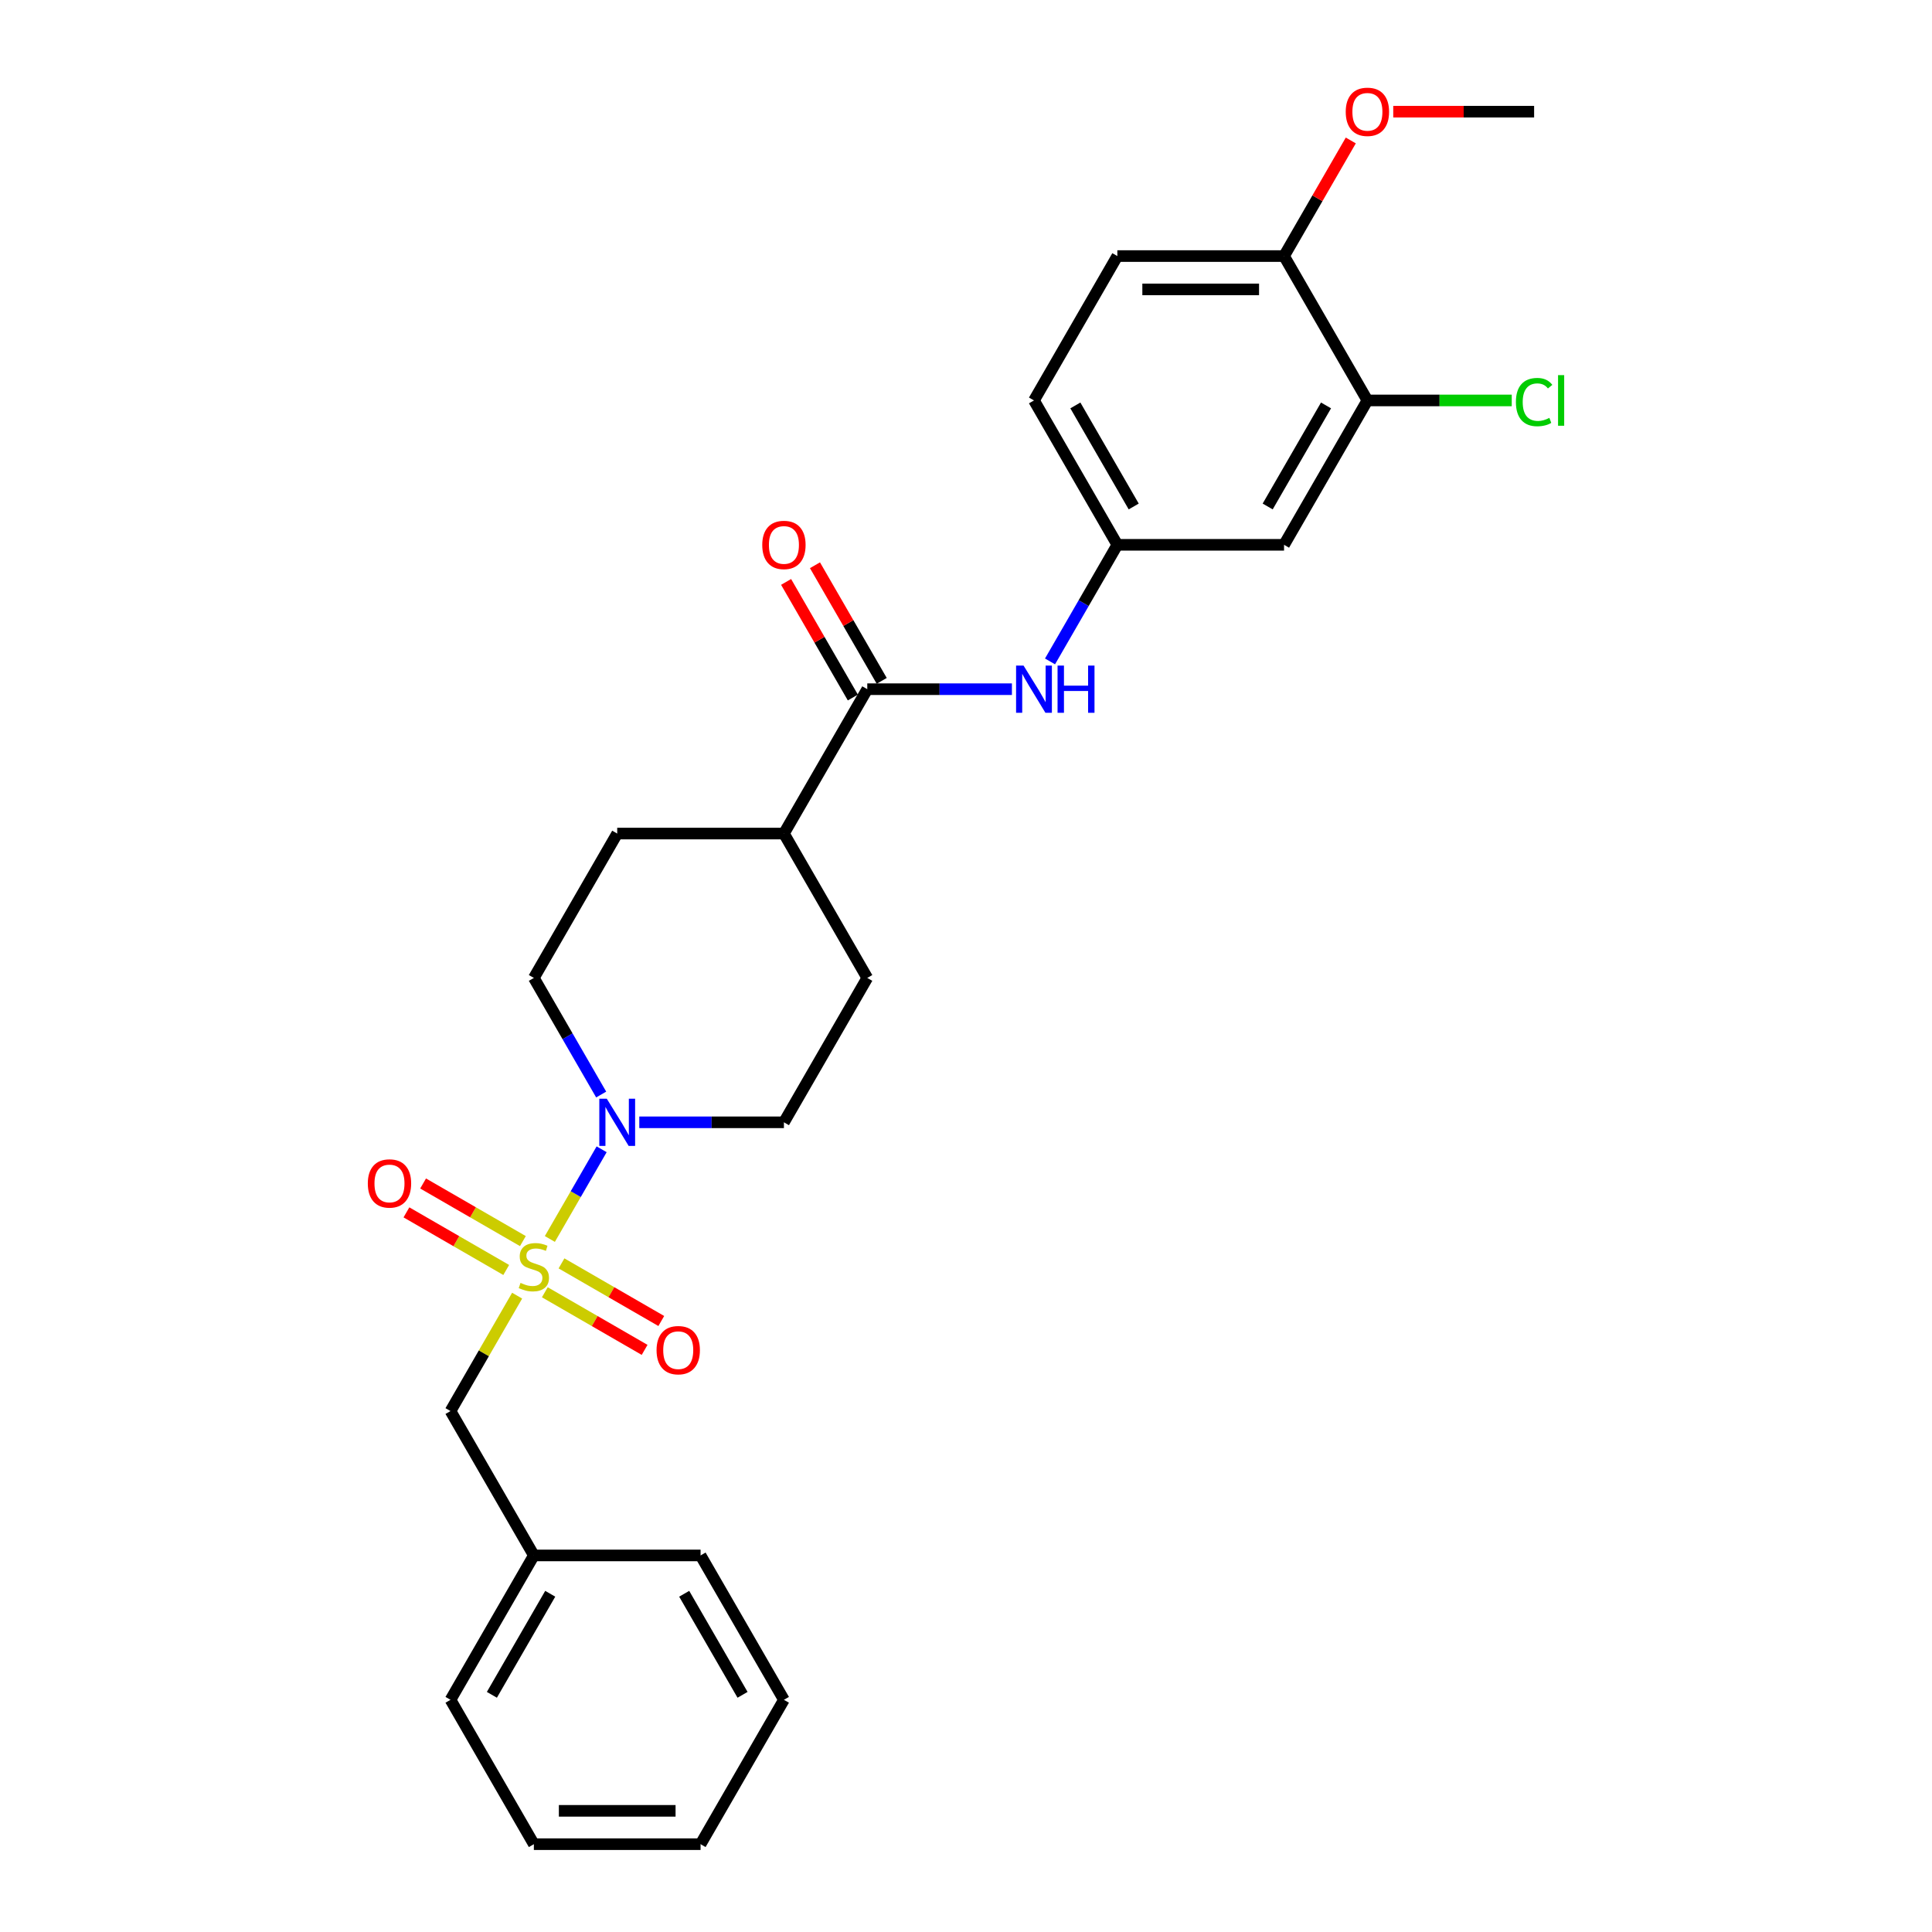 <?xml version='1.0' encoding='iso-8859-1'?>
<svg version='1.1' baseProfile='full'
              xmlns='http://www.w3.org/2000/svg'
                      xmlns:rdkit='http://www.rdkit.org/xml'
                      xmlns:xlink='http://www.w3.org/1999/xlink'
                  xml:space='preserve'
width='1000px' height='1000px' viewBox='0 0 1000 1000'>
<!-- END OF HEADER -->
<rect style='opacity:1.0;fill:#FFFFFF;stroke:none' width='1000' height='1000' x='0' y='0'> </rect>
<path class='bond-0' d='M 284.604,641.293 L 298.006,618.08' style='fill:none;fill-rule:evenodd;stroke:#CCCC00;stroke-width:6px;stroke-linecap:butt;stroke-linejoin:miter;stroke-opacity:1' />
<path class='bond-0' d='M 298.006,618.08 L 311.408,594.868' style='fill:none;fill-rule:evenodd;stroke:#0000FF;stroke-width:6px;stroke-linecap:butt;stroke-linejoin:miter;stroke-opacity:1' />
<path class='bond-3' d='M 267.666,670.631 L 250.423,700.496' style='fill:none;fill-rule:evenodd;stroke:#CCCC00;stroke-width:6px;stroke-linecap:butt;stroke-linejoin:miter;stroke-opacity:1' />
<path class='bond-3' d='M 250.423,700.496 L 233.18,730.362' style='fill:none;fill-rule:evenodd;stroke:#000000;stroke-width:6px;stroke-linecap:butt;stroke-linejoin:miter;stroke-opacity:1' />
<path class='bond-4' d='M 282.002,668.876 L 307.827,683.786' style='fill:none;fill-rule:evenodd;stroke:#CCCC00;stroke-width:6px;stroke-linecap:butt;stroke-linejoin:miter;stroke-opacity:1' />
<path class='bond-4' d='M 307.827,683.786 L 333.652,698.696' style='fill:none;fill-rule:evenodd;stroke:#FF0000;stroke-width:6px;stroke-linecap:butt;stroke-linejoin:miter;stroke-opacity:1' />
<path class='bond-4' d='M 290.631,653.93 L 316.456,668.84' style='fill:none;fill-rule:evenodd;stroke:#CCCC00;stroke-width:6px;stroke-linecap:butt;stroke-linejoin:miter;stroke-opacity:1' />
<path class='bond-4' d='M 316.456,668.84 L 342.281,683.75' style='fill:none;fill-rule:evenodd;stroke:#FF0000;stroke-width:6px;stroke-linecap:butt;stroke-linejoin:miter;stroke-opacity:1' />
<path class='bond-5' d='M 270.647,642.392 L 244.822,627.482' style='fill:none;fill-rule:evenodd;stroke:#CCCC00;stroke-width:6px;stroke-linecap:butt;stroke-linejoin:miter;stroke-opacity:1' />
<path class='bond-5' d='M 244.822,627.482 L 218.997,612.572' style='fill:none;fill-rule:evenodd;stroke:#FF0000;stroke-width:6px;stroke-linecap:butt;stroke-linejoin:miter;stroke-opacity:1' />
<path class='bond-5' d='M 262.018,657.338 L 236.193,642.428' style='fill:none;fill-rule:evenodd;stroke:#CCCC00;stroke-width:6px;stroke-linecap:butt;stroke-linejoin:miter;stroke-opacity:1' />
<path class='bond-5' d='M 236.193,642.428 L 210.368,627.518' style='fill:none;fill-rule:evenodd;stroke:#FF0000;stroke-width:6px;stroke-linecap:butt;stroke-linejoin:miter;stroke-opacity:1' />
<path class='bond-10' d='M 330.893,580.906 L 368.325,580.906' style='fill:none;fill-rule:evenodd;stroke:#0000FF;stroke-width:6px;stroke-linecap:butt;stroke-linejoin:miter;stroke-opacity:1' />
<path class='bond-10' d='M 368.325,580.906 L 405.757,580.906' style='fill:none;fill-rule:evenodd;stroke:#000000;stroke-width:6px;stroke-linecap:butt;stroke-linejoin:miter;stroke-opacity:1' />
<path class='bond-11' d='M 311.169,566.53 L 293.747,536.354' style='fill:none;fill-rule:evenodd;stroke:#0000FF;stroke-width:6px;stroke-linecap:butt;stroke-linejoin:miter;stroke-opacity:1' />
<path class='bond-11' d='M 293.747,536.354 L 276.325,506.178' style='fill:none;fill-rule:evenodd;stroke:#000000;stroke-width:6px;stroke-linecap:butt;stroke-linejoin:miter;stroke-opacity:1' />
<path class='bond-1' d='M 448.901,356.723 L 405.757,431.45' style='fill:none;fill-rule:evenodd;stroke:#000000;stroke-width:6px;stroke-linecap:butt;stroke-linejoin:miter;stroke-opacity:1' />
<path class='bond-2' d='M 448.901,356.723 L 486.333,356.723' style='fill:none;fill-rule:evenodd;stroke:#000000;stroke-width:6px;stroke-linecap:butt;stroke-linejoin:miter;stroke-opacity:1' />
<path class='bond-2' d='M 486.333,356.723 L 523.765,356.723' style='fill:none;fill-rule:evenodd;stroke:#0000FF;stroke-width:6px;stroke-linecap:butt;stroke-linejoin:miter;stroke-opacity:1' />
<path class='bond-13' d='M 456.374,352.408 L 439.101,322.491' style='fill:none;fill-rule:evenodd;stroke:#000000;stroke-width:6px;stroke-linecap:butt;stroke-linejoin:miter;stroke-opacity:1' />
<path class='bond-13' d='M 439.101,322.491 L 421.828,292.574' style='fill:none;fill-rule:evenodd;stroke:#FF0000;stroke-width:6px;stroke-linecap:butt;stroke-linejoin:miter;stroke-opacity:1' />
<path class='bond-13' d='M 441.428,361.037 L 424.156,331.12' style='fill:none;fill-rule:evenodd;stroke:#000000;stroke-width:6px;stroke-linecap:butt;stroke-linejoin:miter;stroke-opacity:1' />
<path class='bond-13' d='M 424.156,331.12 L 406.883,301.202' style='fill:none;fill-rule:evenodd;stroke:#FF0000;stroke-width:6px;stroke-linecap:butt;stroke-linejoin:miter;stroke-opacity:1' />
<path class='bond-8' d='M 543.489,342.347 L 560.911,312.171' style='fill:none;fill-rule:evenodd;stroke:#0000FF;stroke-width:6px;stroke-linecap:butt;stroke-linejoin:miter;stroke-opacity:1' />
<path class='bond-8' d='M 560.911,312.171 L 578.334,281.995' style='fill:none;fill-rule:evenodd;stroke:#000000;stroke-width:6px;stroke-linecap:butt;stroke-linejoin:miter;stroke-opacity:1' />
<path class='bond-19' d='M 233.18,730.362 L 276.325,805.09' style='fill:none;fill-rule:evenodd;stroke:#000000;stroke-width:6px;stroke-linecap:butt;stroke-linejoin:miter;stroke-opacity:1' />
<path class='bond-6' d='M 707.766,207.267 L 664.622,281.995' style='fill:none;fill-rule:evenodd;stroke:#000000;stroke-width:6px;stroke-linecap:butt;stroke-linejoin:miter;stroke-opacity:1' />
<path class='bond-6' d='M 686.349,209.847 L 656.148,262.157' style='fill:none;fill-rule:evenodd;stroke:#000000;stroke-width:6px;stroke-linecap:butt;stroke-linejoin:miter;stroke-opacity:1' />
<path class='bond-17' d='M 707.766,207.267 L 745.12,207.267' style='fill:none;fill-rule:evenodd;stroke:#000000;stroke-width:6px;stroke-linecap:butt;stroke-linejoin:miter;stroke-opacity:1' />
<path class='bond-17' d='M 745.12,207.267 L 782.475,207.267' style='fill:none;fill-rule:evenodd;stroke:#00CC00;stroke-width:6px;stroke-linecap:butt;stroke-linejoin:miter;stroke-opacity:1' />
<path class='bond-29' d='M 707.766,207.267 L 664.622,132.539' style='fill:none;fill-rule:evenodd;stroke:#000000;stroke-width:6px;stroke-linecap:butt;stroke-linejoin:miter;stroke-opacity:1' />
<path class='bond-7' d='M 664.622,281.995 L 578.334,281.995' style='fill:none;fill-rule:evenodd;stroke:#000000;stroke-width:6px;stroke-linecap:butt;stroke-linejoin:miter;stroke-opacity:1' />
<path class='bond-18' d='M 578.334,281.995 L 535.189,207.267' style='fill:none;fill-rule:evenodd;stroke:#000000;stroke-width:6px;stroke-linecap:butt;stroke-linejoin:miter;stroke-opacity:1' />
<path class='bond-18' d='M 586.808,262.157 L 556.607,209.847' style='fill:none;fill-rule:evenodd;stroke:#000000;stroke-width:6px;stroke-linecap:butt;stroke-linejoin:miter;stroke-opacity:1' />
<path class='bond-9' d='M 405.757,431.45 L 319.469,431.45' style='fill:none;fill-rule:evenodd;stroke:#000000;stroke-width:6px;stroke-linecap:butt;stroke-linejoin:miter;stroke-opacity:1' />
<path class='bond-27' d='M 405.757,431.45 L 448.901,506.178' style='fill:none;fill-rule:evenodd;stroke:#000000;stroke-width:6px;stroke-linecap:butt;stroke-linejoin:miter;stroke-opacity:1' />
<path class='bond-15' d='M 405.757,580.906 L 448.901,506.178' style='fill:none;fill-rule:evenodd;stroke:#000000;stroke-width:6px;stroke-linecap:butt;stroke-linejoin:miter;stroke-opacity:1' />
<path class='bond-14' d='M 276.325,506.178 L 319.469,431.45' style='fill:none;fill-rule:evenodd;stroke:#000000;stroke-width:6px;stroke-linecap:butt;stroke-linejoin:miter;stroke-opacity:1' />
<path class='bond-12' d='M 664.622,132.539 L 578.334,132.539' style='fill:none;fill-rule:evenodd;stroke:#000000;stroke-width:6px;stroke-linecap:butt;stroke-linejoin:miter;stroke-opacity:1' />
<path class='bond-12' d='M 651.679,149.797 L 591.277,149.797' style='fill:none;fill-rule:evenodd;stroke:#000000;stroke-width:6px;stroke-linecap:butt;stroke-linejoin:miter;stroke-opacity:1' />
<path class='bond-20' d='M 664.622,132.539 L 681.895,102.622' style='fill:none;fill-rule:evenodd;stroke:#000000;stroke-width:6px;stroke-linecap:butt;stroke-linejoin:miter;stroke-opacity:1' />
<path class='bond-20' d='M 681.895,102.622 L 699.167,72.704' style='fill:none;fill-rule:evenodd;stroke:#FF0000;stroke-width:6px;stroke-linecap:butt;stroke-linejoin:miter;stroke-opacity:1' />
<path class='bond-16' d='M 578.334,132.539 L 535.189,207.267' style='fill:none;fill-rule:evenodd;stroke:#000000;stroke-width:6px;stroke-linecap:butt;stroke-linejoin:miter;stroke-opacity:1' />
<path class='bond-21' d='M 276.325,805.09 L 233.18,879.818' style='fill:none;fill-rule:evenodd;stroke:#000000;stroke-width:6px;stroke-linecap:butt;stroke-linejoin:miter;stroke-opacity:1' />
<path class='bond-21' d='M 284.798,824.928 L 254.598,877.237' style='fill:none;fill-rule:evenodd;stroke:#000000;stroke-width:6px;stroke-linecap:butt;stroke-linejoin:miter;stroke-opacity:1' />
<path class='bond-22' d='M 276.325,805.09 L 362.613,805.09' style='fill:none;fill-rule:evenodd;stroke:#000000;stroke-width:6px;stroke-linecap:butt;stroke-linejoin:miter;stroke-opacity:1' />
<path class='bond-23' d='M 721.141,57.811 L 757.598,57.811' style='fill:none;fill-rule:evenodd;stroke:#FF0000;stroke-width:6px;stroke-linecap:butt;stroke-linejoin:miter;stroke-opacity:1' />
<path class='bond-23' d='M 757.598,57.811 L 794.054,57.811' style='fill:none;fill-rule:evenodd;stroke:#000000;stroke-width:6px;stroke-linecap:butt;stroke-linejoin:miter;stroke-opacity:1' />
<path class='bond-24' d='M 233.18,879.818 L 276.325,954.545' style='fill:none;fill-rule:evenodd;stroke:#000000;stroke-width:6px;stroke-linecap:butt;stroke-linejoin:miter;stroke-opacity:1' />
<path class='bond-25' d='M 362.613,805.09 L 405.757,879.818' style='fill:none;fill-rule:evenodd;stroke:#000000;stroke-width:6px;stroke-linecap:butt;stroke-linejoin:miter;stroke-opacity:1' />
<path class='bond-25' d='M 354.139,824.928 L 384.34,877.237' style='fill:none;fill-rule:evenodd;stroke:#000000;stroke-width:6px;stroke-linecap:butt;stroke-linejoin:miter;stroke-opacity:1' />
<path class='bond-28' d='M 276.325,954.545 L 362.613,954.545' style='fill:none;fill-rule:evenodd;stroke:#000000;stroke-width:6px;stroke-linecap:butt;stroke-linejoin:miter;stroke-opacity:1' />
<path class='bond-28' d='M 289.268,937.288 L 349.67,937.288' style='fill:none;fill-rule:evenodd;stroke:#000000;stroke-width:6px;stroke-linecap:butt;stroke-linejoin:miter;stroke-opacity:1' />
<path class='bond-26' d='M 405.757,879.818 L 362.613,954.545' style='fill:none;fill-rule:evenodd;stroke:#000000;stroke-width:6px;stroke-linecap:butt;stroke-linejoin:miter;stroke-opacity:1' />
<path  class='atom-0' d='M 269.421 664.021
Q 269.698 664.125, 270.837 664.608
Q 271.976 665.091, 273.218 665.402
Q 274.495 665.678, 275.738 665.678
Q 278.05 665.678, 279.396 664.573
Q 280.743 663.434, 280.743 661.467
Q 280.743 660.121, 280.052 659.293
Q 279.396 658.464, 278.361 658.016
Q 277.325 657.567, 275.6 657.049
Q 273.425 656.393, 272.114 655.772
Q 270.837 655.151, 269.905 653.839
Q 269.007 652.528, 269.007 650.319
Q 269.007 647.247, 271.078 645.348
Q 273.184 643.45, 277.325 643.45
Q 280.156 643.45, 283.366 644.796
L 282.572 647.454
Q 279.638 646.246, 277.429 646.246
Q 275.047 646.246, 273.736 647.247
Q 272.424 648.213, 272.459 649.904
Q 272.459 651.216, 273.115 652.01
Q 273.805 652.804, 274.771 653.252
Q 275.772 653.701, 277.429 654.219
Q 279.638 654.909, 280.95 655.599
Q 282.261 656.29, 283.193 657.705
Q 284.16 659.086, 284.16 661.467
Q 284.16 664.85, 281.882 666.679
Q 279.638 668.474, 275.876 668.474
Q 273.701 668.474, 272.045 667.99
Q 270.422 667.542, 268.49 666.748
L 269.421 664.021
' fill='#CCCC00'/>
<path  class='atom-1' d='M 314.067 568.688
L 322.075 581.631
Q 322.868 582.908, 324.146 585.221
Q 325.423 587.533, 325.492 587.671
L 325.492 568.688
L 328.736 568.688
L 328.736 593.125
L 325.388 593.125
L 316.794 578.973
Q 315.793 577.317, 314.723 575.418
Q 313.687 573.52, 313.377 572.933
L 313.377 593.125
L 310.201 593.125
L 310.201 568.688
L 314.067 568.688
' fill='#0000FF'/>
<path  class='atom-3' d='M 529.788 344.504
L 537.795 357.447
Q 538.589 358.724, 539.866 361.037
Q 541.143 363.349, 541.212 363.488
L 541.212 344.504
L 544.457 344.504
L 544.457 368.941
L 541.109 368.941
L 532.515 354.79
Q 531.514 353.133, 530.444 351.235
Q 529.408 349.336, 529.098 348.749
L 529.098 368.941
L 525.922 368.941
L 525.922 344.504
L 529.788 344.504
' fill='#0000FF'/>
<path  class='atom-3' d='M 547.391 344.504
L 550.704 344.504
L 550.704 354.893
L 563.199 354.893
L 563.199 344.504
L 566.512 344.504
L 566.512 368.941
L 563.199 368.941
L 563.199 357.654
L 550.704 357.654
L 550.704 368.941
L 547.391 368.941
L 547.391 344.504
' fill='#0000FF'/>
<path  class='atom-5' d='M 339.835 698.847
Q 339.835 692.98, 342.734 689.701
Q 345.634 686.422, 351.052 686.422
Q 356.471 686.422, 359.371 689.701
Q 362.27 692.98, 362.27 698.847
Q 362.27 704.784, 359.336 708.166
Q 356.402 711.514, 351.052 711.514
Q 345.668 711.514, 342.734 708.166
Q 339.835 704.818, 339.835 698.847
M 351.052 708.753
Q 354.78 708.753, 356.782 706.268
Q 358.818 703.748, 358.818 698.847
Q 358.818 694.05, 356.782 691.633
Q 354.78 689.183, 351.052 689.183
Q 347.325 689.183, 345.288 691.599
Q 343.286 694.015, 343.286 698.847
Q 343.286 703.783, 345.288 706.268
Q 347.325 708.753, 351.052 708.753
' fill='#FF0000'/>
<path  class='atom-6' d='M 190.379 612.559
Q 190.379 606.691, 193.278 603.412
Q 196.178 600.133, 201.597 600.133
Q 207.016 600.133, 209.915 603.412
Q 212.814 606.691, 212.814 612.559
Q 212.814 618.495, 209.88 621.878
Q 206.947 625.226, 201.597 625.226
Q 196.212 625.226, 193.278 621.878
Q 190.379 618.53, 190.379 612.559
M 201.597 622.465
Q 205.324 622.465, 207.326 619.98
Q 209.363 617.46, 209.363 612.559
Q 209.363 607.761, 207.326 605.345
Q 205.324 602.895, 201.597 602.895
Q 197.869 602.895, 195.833 605.311
Q 193.831 607.727, 193.831 612.559
Q 193.831 617.495, 195.833 619.98
Q 197.869 622.465, 201.597 622.465
' fill='#FF0000'/>
<path  class='atom-14' d='M 394.54 282.064
Q 394.54 276.196, 397.439 272.917
Q 400.338 269.638, 405.757 269.638
Q 411.176 269.638, 414.075 272.917
Q 416.974 276.196, 416.974 282.064
Q 416.974 288, 414.041 291.383
Q 411.107 294.731, 405.757 294.731
Q 400.373 294.731, 397.439 291.383
Q 394.54 288.035, 394.54 282.064
M 405.757 291.97
Q 409.485 291.97, 411.487 289.484
Q 413.523 286.965, 413.523 282.064
Q 413.523 277.266, 411.487 274.85
Q 409.485 272.399, 405.757 272.399
Q 402.029 272.399, 399.993 274.815
Q 397.991 277.232, 397.991 282.064
Q 397.991 286.999, 399.993 289.484
Q 402.029 291.97, 405.757 291.97
' fill='#FF0000'/>
<path  class='atom-18' d='M 784.632 208.112
Q 784.632 202.038, 787.462 198.862
Q 790.327 195.652, 795.746 195.652
Q 800.785 195.652, 803.477 199.207
L 801.199 201.071
Q 799.232 198.483, 795.746 198.483
Q 792.053 198.483, 790.085 200.968
Q 788.152 203.418, 788.152 208.112
Q 788.152 212.945, 790.154 215.43
Q 792.191 217.915, 796.125 217.915
Q 798.818 217.915, 801.958 216.293
L 802.925 218.881
Q 801.648 219.71, 799.715 220.193
Q 797.782 220.676, 795.642 220.676
Q 790.327 220.676, 787.462 217.432
Q 784.632 214.187, 784.632 208.112
' fill='#00CC00'/>
<path  class='atom-18' d='M 806.445 194.168
L 809.621 194.168
L 809.621 220.365
L 806.445 220.365
L 806.445 194.168
' fill='#00CC00'/>
<path  class='atom-21' d='M 696.549 57.88
Q 696.549 52.013, 699.448 48.733
Q 702.347 45.455, 707.766 45.455
Q 713.185 45.455, 716.084 48.733
Q 718.984 52.013, 718.984 57.88
Q 718.984 63.817, 716.05 67.199
Q 713.116 70.547, 707.766 70.547
Q 702.382 70.547, 699.448 67.199
Q 696.549 63.851, 696.549 57.88
M 707.766 67.786
Q 711.494 67.786, 713.496 65.301
Q 715.532 62.781, 715.532 57.88
Q 715.532 53.082, 713.496 50.666
Q 711.494 48.216, 707.766 48.216
Q 704.038 48.216, 702.002 50.632
Q 700 53.048, 700 57.88
Q 700 62.816, 702.002 65.301
Q 704.038 67.786, 707.766 67.786
' fill='#FF0000'/>
</svg>
